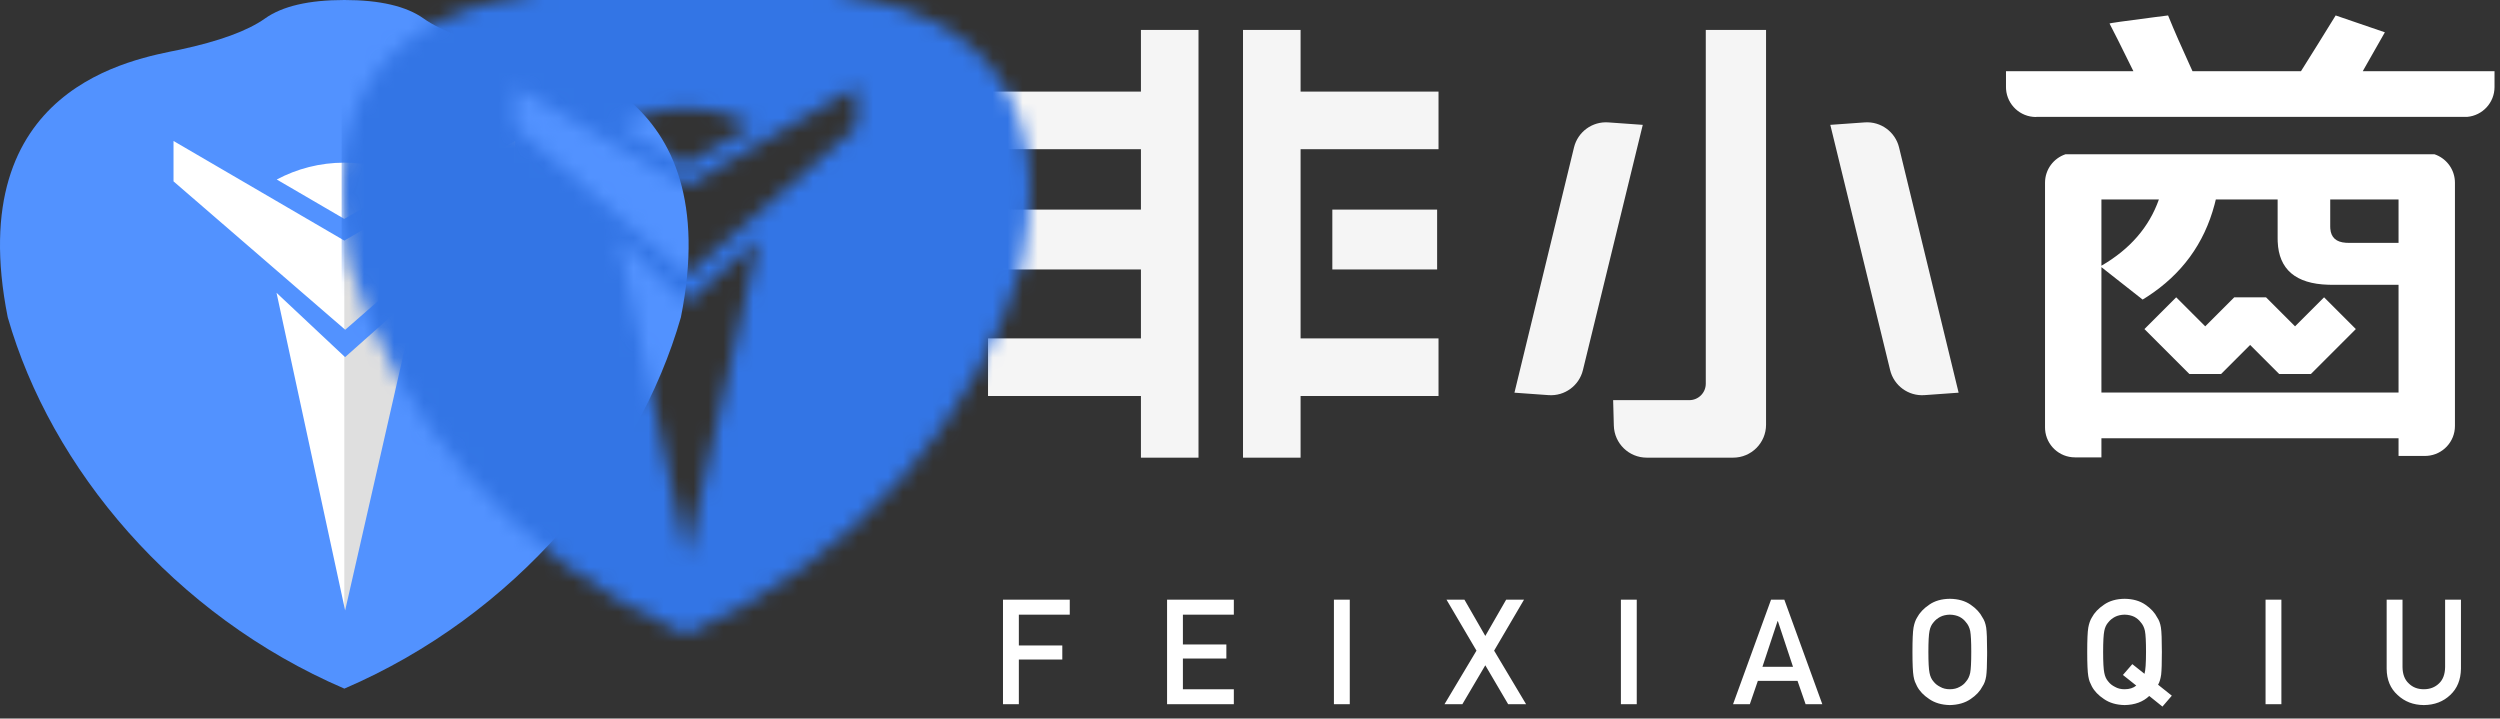 <?xml version="1.0" encoding="UTF-8"?>
<svg width="167px" height="48px" viewBox="0 0 167 48" version="1.1" xmlns="http://www.w3.org/2000/svg" xmlns:xlink="http://www.w3.org/1999/xlink">
    <rect x="0" y="0" width="167" height="48" fill="#333333" stroke="none"/>
    <title>编组 15</title>
    <defs>
        <path d="M23.003,0 C25.373,0 27.141,0.413 28.299,1.237 C29.455,2.059 31.35,2.753 33.977,3.316 C37.014,3.943 48.56,5.761 45.484,21.195 C42.599,31.277 34.401,41.1 23.003,46 C11.602,41.1 3.399,31.276 0.517,21.194 C-2.562,5.757 8.986,3.942 12.021,3.316 C14.651,2.751 16.543,2.058 17.702,1.235 C18.86,0.41 20.631,0 23.003,0 Z M27.89,19.559 L23.051,23.857 L18.472,19.559 L23.055,40.779 L27.89,19.559 Z M34.409,9.417 L23,16.072 L11.591,9.417 L11.591,12.115 L23.06,22.028 L34.409,12.115 L34.409,9.417 Z M23,10.866 C21.369,10.866 19.832,11.273 18.487,11.991 L18.487,11.991 L23,14.623 L27.512,11.991 C26.167,11.273 24.631,10.866 23,10.866 Z" id="path-1"></path>
    </defs>
    <g id="核查任务" stroke="none" stroke-width="1" fill="none" fill-rule="evenodd">
        <g id="编组-15">
            <g id="编组-21" transform="translate(66, 1)">
                <path d="M47.946,1 L51.972,1 L51.972,27.374 C51.972,28.587 50.988,29.571 49.775,29.571 L44.001,29.571 C42.811,29.571 41.837,28.623 41.804,27.433 L41.758,25.73 L46.847,25.73 C47.454,25.73 47.946,25.238 47.946,24.631 L47.946,1 Z M41.435,7.176 L43.737,7.34 L39.739,23.723 C39.485,24.765 38.517,25.471 37.447,25.395 L35.165,25.231 L39.143,8.85 C39.396,7.807 40.365,7.1 41.435,7.176 Z M58.566,7.176 C59.636,7.1 60.605,7.807 60.858,8.85 L64.836,25.231 L62.553,25.395 C61.484,25.471 60.515,24.765 60.261,23.723 L56.264,7.34 L58.566,7.176 Z M10.214,17.209 L10.214,13.363 L10.214,8.967 L0,8.967 L0,5.121 L10.214,5.121 L10.214,1 L14.06,1 L14.06,29.571 L10.214,29.571 L10.214,25.451 L0,25.451 L0,21.604 L10.214,21.604 L10.214,17.209 Z M20.879,17.209 L20.879,21.604 L30.093,21.604 L30.093,25.451 L20.879,25.451 L20.879,29.571 L17.033,29.571 L17.033,1 L20.879,1 L20.879,5.121 L30.093,5.121 L30.093,8.967 L20.879,8.967 L20.879,13.363 L20.879,17.209 Z M23,13 L30,13 L30,17 L23,17 L23,13 Z M1,13 L11,13 L11,17 L1,17 L1,13 Z" id="Combined-Shape" fill="#FFFFFF" fill-rule="nonzero" opacity="0.95"></path>
                <path d="M97.984,11.054 L97.99,11.203 L97.99,27.456 C97.99,28.511 97.174,29.375 96.139,29.451 L95.99,29.456 L94.223,29.456 L94.223,28.278 L74.375,28.278 L74.375,29.552 L72.608,29.552 C71.553,29.552 70.69,28.736 70.613,27.701 L70.608,27.552 L70.608,11.203 C70.608,10.32 71.18,9.57 71.975,9.305 L96.623,9.305 C97.372,9.555 97.924,10.236 97.984,11.054 Z M86.146,12.324 L82.017,12.324 L81.931,12.667 C81.239,15.275 79.74,17.326 77.433,18.82 L77.127,19.011 L74.375,16.846 L74.374,19.814 L74.374,19.815 L74.374,23.815 L74.374,23.814 L74.375,25.221 L94.223,25.221 L94.223,18.024 L89.768,18.024 L89.531,18.021 C87.352,17.957 86.225,16.996 86.15,15.138 L86.146,14.935 L86.146,12.324 Z M78.214,12.324 L74.375,12.324 L74.375,16.75 C76.282,15.646 77.562,14.171 78.214,12.324 Z M94.223,12.324 L89.659,12.324 L89.659,14.139 L89.665,14.279 C89.711,14.863 90.056,15.175 90.701,15.217 L90.855,15.222 L94.223,15.222 L94.223,12.324 Z M93.309,1.158 C92.683,2.246 92.217,3.065 91.912,3.614 L91.833,3.758 L100.634,3.758 L100.634,4.815 C100.634,5.86 99.832,6.718 98.811,6.807 L70.023,6.806 L70.023,6.814 L70,6.815 C68.946,6.815 68.082,5.999 68.005,4.964 L68,4.815 L68,3.758 L76.512,3.758 C75.891,2.483 74.951,0.616 74.917,0.573 C74.898,0.549 75.889,0.408 77.89,0.151 C78.084,0.126 78.397,0.087 78.828,0.032 C79.273,1.131 79.694,2.071 80.246,3.287 L80.46,3.758 L87.704,3.758 C88.453,2.573 89.169,1.413 90.022,0.032 L93.309,1.158 Z" id="形状结合" fill="#FFFFFF" fill-rule="nonzero"></path>
                <polyline id="路径-13" stroke="#FFFFFF" stroke-width="3" stroke-linejoin="bevel" transform="translate(84.309, 21.421) scale(1, -1) translate(-84.309, -21.421) " points="78.309 22.921 81.309 19.921 84.309 22.921 87.309 19.921 90.309 22.921"></polyline>
            </g>
            <g id="编组-23">
                <g id="矩形">
                    <polygon id="路径" fill="#FFFFFF" fill-rule="nonzero" points="9 6 33 6 26.732 43.448 15.364 38.753"></polygon>
                    <polygon id="路径" fill="#DFDFDF" fill-rule="nonzero" points="23 3 35.819 9 29.392 41.394 23 41.394"></polygon>
                    <g id="形状结合" fill="#5292FF" fill-rule="nonzero">
                        <path d="M23.003,0 C25.373,0 27.141,0.413 28.299,1.237 C29.455,2.059 31.35,2.753 33.977,3.316 C37.014,3.943 48.56,5.761 45.484,21.195 C42.599,31.277 34.401,41.1 23.003,46 C11.602,41.1 3.399,31.276 0.517,21.194 C-2.562,5.757 8.986,3.942 12.021,3.316 C14.651,2.751 16.543,2.058 17.702,1.235 C18.86,0.41 20.631,0 23.003,0 Z M27.89,19.559 L23.051,23.857 L18.472,19.559 L23.055,40.779 L27.89,19.559 Z M34.409,9.417 L23,16.072 L11.591,9.417 L11.591,12.115 L23.06,22.028 L34.409,12.115 L34.409,9.417 Z M23,10.866 C21.369,10.866 19.832,11.273 18.487,11.991 L18.487,11.991 L23,14.623 L27.512,11.991 C26.167,11.273 24.631,10.866 23,10.866 Z" id="path-1"></path>
                    </g>
                    <g id="Clipped">
                        <mask id="mask-2" fill="white">
                            <use xlink:href="#path-1"></use>
                        </mask>
                        <g id="path-1"></g>
                        <rect id="矩形" fill="#3375E5" fill-rule="nonzero" mask="url(#mask-2)" x="22.819" y="-3.622" width="57.228" height="57.228"></rect>
                    </g>
                </g>
            </g>
            <path d="M68.059,47.042 L68.059,44.057 L70.962,44.057 L70.962,43.119 L68.059,43.119 L68.059,41.059 L71.46,41.059 L71.46,40.057 L67,40.057 L67,47.042 L68.059,47.042 Z M82.42,47.042 L82.42,46.041 L79.018,46.041 L79.018,43.99 L81.921,43.99 L81.921,43.051 L79.018,43.051 L79.018,41.059 L82.42,41.059 L82.42,40.057 L77.96,40.057 L77.96,47.042 L82.42,47.042 Z M90.165,47.042 L90.165,40.057 L89.106,40.057 L89.106,47.042 L90.165,47.042 Z M97.685,47.042 L99.218,44.441 L100.746,47.042 L101.944,47.042 L99.807,43.463 L101.805,40.057 L100.612,40.057 L99.218,42.481 L97.824,40.057 L96.626,40.057 L98.629,43.463 L96.492,47.042 L97.685,47.042 Z M109.335,47.042 L109.335,40.057 L108.276,40.057 L108.276,47.042 L109.335,47.042 Z M116.888,47.042 L117.425,45.48 L120.074,45.48 L120.615,47.042 L121.731,47.042 L119.193,40.057 L118.306,40.057 L115.767,47.042 L116.888,47.042 Z M119.772,44.541 L117.731,44.541 L118.742,41.49 L118.761,41.49 L119.772,44.541 Z M130.248,47.099 C130.804,47.087 131.267,46.952 131.637,46.697 C132.005,46.451 132.27,46.167 132.433,45.844 C132.551,45.675 132.632,45.45 132.677,45.169 C132.714,44.916 132.735,44.453 132.738,43.781 L132.739,43.55 C132.739,42.739 132.718,42.196 132.677,41.921 C132.632,41.646 132.551,41.424 132.433,41.255 C132.27,40.933 132.005,40.645 131.637,40.393 C131.267,40.137 130.804,40.006 130.248,40 C129.699,40.006 129.241,40.137 128.873,40.393 C128.5,40.645 128.228,40.933 128.059,41.255 C127.953,41.424 127.875,41.646 127.824,41.921 C127.776,42.196 127.752,42.739 127.752,43.55 C127.752,44.348 127.776,44.888 127.824,45.169 C127.85,45.319 127.882,45.444 127.92,45.543 C127.961,45.638 128.008,45.739 128.059,45.844 C128.228,46.167 128.5,46.451 128.873,46.697 C129.241,46.952 129.699,47.087 130.248,47.099 Z M130.248,46.041 C129.999,46.041 129.785,45.988 129.606,45.883 C129.424,45.793 129.277,45.677 129.165,45.533 C129.028,45.383 128.937,45.186 128.892,44.944 C128.841,44.701 128.816,44.236 128.816,43.55 C128.816,42.863 128.841,42.395 128.892,42.146 C128.937,41.91 129.028,41.717 129.165,41.566 C129.277,41.423 129.424,41.303 129.606,41.207 C129.785,41.115 129.999,41.065 130.248,41.059 C130.5,41.065 130.719,41.115 130.904,41.207 C131.08,41.303 131.221,41.423 131.326,41.566 C131.463,41.717 131.557,41.91 131.609,42.146 C131.656,42.395 131.68,42.863 131.68,43.55 C131.68,44.236 131.656,44.701 131.609,44.944 C131.557,45.186 131.463,45.383 131.326,45.533 C131.221,45.677 131.08,45.793 130.904,45.883 C130.719,45.988 130.5,46.041 130.248,46.041 Z M144.451,47.2 L145.078,46.472 L144.159,45.739 C144.255,45.579 144.323,45.356 144.365,45.068 C144.397,44.781 144.413,44.275 144.413,43.55 C144.413,42.739 144.392,42.196 144.35,41.921 C144.306,41.646 144.224,41.424 144.106,41.255 C143.943,40.933 143.678,40.645 143.311,40.393 C142.94,40.137 142.477,40.006 141.922,40 C141.372,40.006 140.914,40.137 140.547,40.393 C140.173,40.645 139.902,40.933 139.732,41.255 C139.627,41.424 139.549,41.646 139.498,41.921 C139.45,42.196 139.426,42.739 139.426,43.55 C139.426,44.348 139.45,44.888 139.498,45.169 C139.523,45.319 139.555,45.444 139.593,45.543 C139.635,45.638 139.681,45.739 139.732,45.844 C139.902,46.167 140.173,46.451 140.547,46.697 C140.914,46.952 141.372,47.087 141.922,47.099 C142.608,47.087 143.158,46.884 143.569,46.491 L144.451,47.2 Z M141.922,46.041 C141.672,46.041 141.459,45.988 141.28,45.883 C141.098,45.793 140.951,45.677 140.839,45.533 C140.702,45.383 140.611,45.186 140.566,44.944 C140.515,44.701 140.489,44.236 140.489,43.55 C140.489,42.863 140.515,42.395 140.566,42.146 C140.611,41.91 140.702,41.717 140.839,41.566 C140.951,41.423 141.098,41.303 141.28,41.207 C141.459,41.115 141.672,41.065 141.922,41.059 C142.174,41.065 142.393,41.115 142.578,41.207 C142.754,41.303 142.894,41.423 142.999,41.566 C143.137,41.717 143.231,41.91 143.282,42.146 C143.33,42.395 143.354,42.863 143.354,43.55 C143.354,44.287 143.32,44.774 143.253,45.011 L142.439,44.364 L141.811,45.087 L142.702,45.796 C142.508,45.959 142.247,46.041 141.922,46.041 Z M152.397,47.042 L152.397,40.057 L151.339,40.057 L151.339,47.042 L152.397,47.042 Z M161.91,47.099 C162.623,47.093 163.212,46.868 163.678,46.424 C164.141,45.993 164.379,45.41 164.392,44.675 L164.392,40.057 L163.333,40.057 L163.333,44.56 C163.327,45.036 163.193,45.399 162.931,45.648 C162.663,45.91 162.322,46.041 161.91,46.041 C161.498,46.041 161.162,45.91 160.9,45.648 C160.631,45.399 160.494,45.036 160.488,44.56 L160.488,40.057 L159.429,40.057 L159.429,44.675 C159.435,45.41 159.678,45.993 160.157,46.424 C160.627,46.868 161.211,47.093 161.91,47.099 Z" id="FEIXIAOQIU" fill="#FFFFFF" fill-rule="nonzero"></path>
        </g>
    </g>
</svg>
